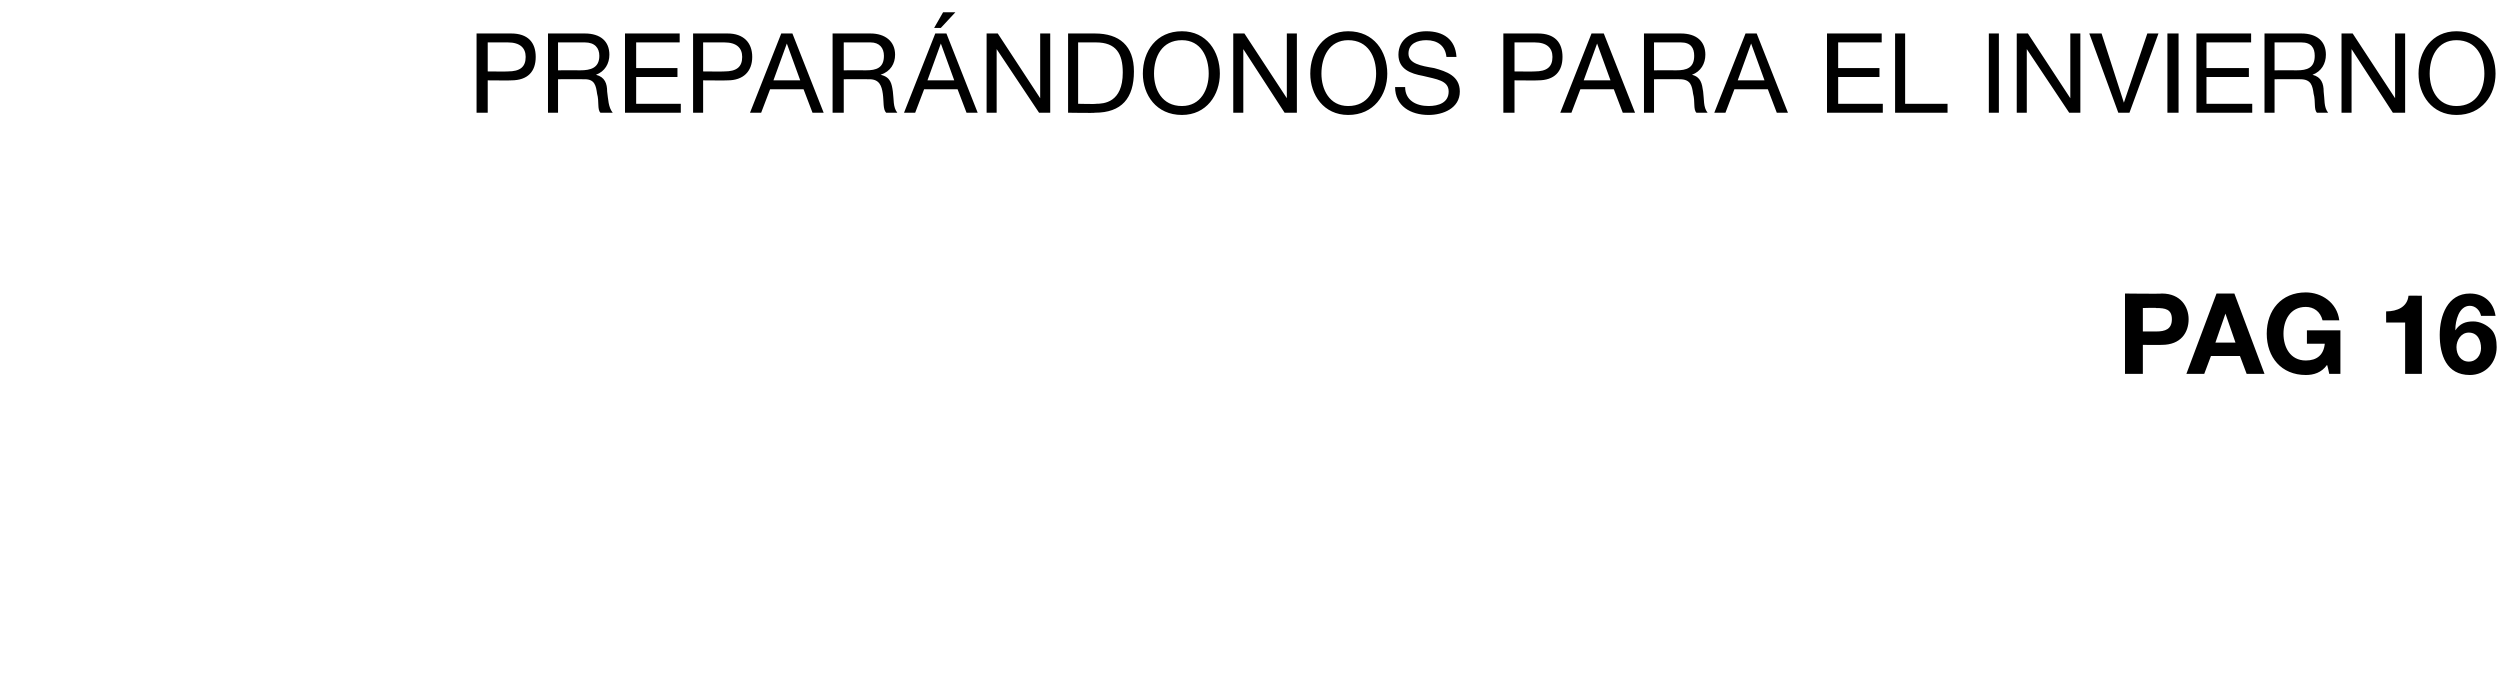 <?xml version="1.0" standalone="no"?><!DOCTYPE svg PUBLIC "-//W3C//DTD SVG 1.1//EN" "http://www.w3.org/Graphics/SVG/1.1/DTD/svg11.dtd"><svg xmlns="http://www.w3.org/2000/svg" version="1.1" width="224px" height="61.9px" viewBox="0 -3 224 61.9" style="top:-3px">  <desc>Prepar ndonos para el invierno pag 16</desc>  <defs/>  <g id="Polygon193470">    <path d="M 190.4 23.3 C 190.4 23.3 193.65 23.34 193.7 23.3 C 195.4 23.3 196.1 24.5 196.1 25.6 C 196.1 26.8 195.4 27.9 193.7 27.9 C 193.65 27.92 192 27.9 192 27.9 L 192 30.5 L 190.4 30.5 L 190.4 23.3 Z M 192 26.7 C 192 26.7 193.22 26.7 193.2 26.7 C 194 26.7 194.6 26.5 194.6 25.6 C 194.6 24.7 194 24.6 193.2 24.6 C 193.22 24.56 192 24.6 192 24.6 L 192 26.7 Z M 198.6 23.3 L 200.2 23.3 L 202.9 30.5 L 201.3 30.5 L 200.7 28.9 L 198.1 28.9 L 197.5 30.5 L 195.9 30.5 L 198.6 23.3 Z M 198.5 27.7 L 200.3 27.7 L 199.4 25.1 L 199.4 25.1 L 198.5 27.7 Z M 208.5 29.7 C 208 30.4 207.3 30.6 206.6 30.6 C 204.4 30.6 203.1 29 203.1 26.9 C 203.1 24.8 204.4 23.2 206.6 23.2 C 208 23.2 209.4 24.1 209.6 25.7 C 209.6 25.7 208.1 25.7 208.1 25.7 C 207.9 24.9 207.3 24.5 206.6 24.5 C 205.2 24.5 204.6 25.7 204.6 26.9 C 204.6 28.1 205.2 29.3 206.6 29.3 C 207.6 29.3 208.2 28.8 208.3 27.8 C 208.27 27.79 206.7 27.8 206.7 27.8 L 206.7 26.6 L 209.7 26.6 L 209.7 30.5 L 208.7 30.5 C 208.7 30.5 208.53 29.67 208.5 29.7 Z M 217 30.5 L 215.5 30.5 L 215.5 25.9 L 213.8 25.9 C 213.8 25.9 213.79 24.87 213.8 24.9 C 214.8 24.9 215.7 24.5 215.8 23.5 C 215.84 23.48 217 23.5 217 23.5 L 217 30.5 Z M 222.3 25.3 C 222.2 24.8 221.8 24.4 221.3 24.4 C 220.3 24.4 220 25.8 220 26.5 C 220 26.5 220 26.6 220 26.6 C 220.4 26 220.9 25.8 221.6 25.8 C 222.2 25.8 222.8 26.1 223.2 26.5 C 223.6 26.9 223.7 27.5 223.7 28.1 C 223.7 29.5 222.7 30.6 221.3 30.6 C 219.2 30.6 218.6 28.8 218.6 27 C 218.6 25.3 219.3 23.3 221.3 23.3 C 222.5 23.3 223.4 24 223.6 25.3 C 223.6 25.3 222.3 25.3 222.3 25.3 Z M 220.1 28.1 C 220.1 28.8 220.5 29.4 221.2 29.4 C 221.9 29.4 222.3 28.8 222.3 28.2 C 222.3 27.5 222 26.8 221.2 26.8 C 220.5 26.8 220.1 27.5 220.1 28.1 Z " stroke="none" fill="#000"/>  </g>  <g id="Polygon193469">    <path d="M 42.7 0 C 42.7 0 45.85 0 45.8 0 C 47.3 0 48 0.8 48 2.1 C 48 3.4 47.3 4.2 45.8 4.2 C 45.85 4.22 43.7 4.2 43.7 4.2 L 43.7 7.1 L 42.7 7.1 L 42.7 0 Z M 43.7 3.4 C 43.7 3.4 45.53 3.42 45.5 3.4 C 46.6 3.4 47.1 3 47.1 2.1 C 47.1 1.3 46.6 0.8 45.5 0.8 C 45.53 0.8 43.7 0.8 43.7 0.8 L 43.7 3.4 Z M 52 3.3 C 52.9 3.3 53.7 3.1 53.7 2 C 53.7 1.3 53.3 0.8 52.4 0.8 C 52.39 0.8 50 0.8 50 0.8 L 50 3.3 C 50 3.3 52.01 3.29 52 3.3 Z M 49.1 0 C 49.1 0 52.44 0 52.4 0 C 53.8 0 54.6 0.7 54.6 1.9 C 54.6 2.7 54.2 3.4 53.4 3.7 C 53.4 3.7 53.4 3.7 53.4 3.7 C 54.2 3.9 54.4 4.5 54.4 5.2 C 54.5 5.9 54.5 6.6 54.9 7.1 C 54.9 7.1 53.8 7.1 53.8 7.1 C 53.5 6.8 53.7 6.1 53.5 5.4 C 53.4 4.7 53.3 4.1 52.4 4.1 C 52.35 4.09 50 4.1 50 4.1 L 50 7.1 L 49.1 7.1 L 49.1 0 Z M 56 0 L 60.9 0 L 60.9 0.8 L 57 0.8 L 57 3.1 L 60.7 3.1 L 60.7 3.9 L 57 3.9 L 57 6.3 L 61 6.3 L 61 7.1 L 56 7.1 L 56 0 Z M 62.1 0 C 62.1 0 65.22 0 65.2 0 C 66.6 0 67.4 0.8 67.4 2.1 C 67.4 3.4 66.6 4.2 65.2 4.2 C 65.22 4.22 63 4.2 63 4.2 L 63 7.1 L 62.1 7.1 L 62.1 0 Z M 63 3.4 C 63 3.4 64.9 3.42 64.9 3.4 C 66 3.4 66.5 3 66.5 2.1 C 66.5 1.3 66 0.8 64.9 0.8 C 64.9 0.8 63 0.8 63 0.8 L 63 3.4 Z M 70 0 L 71 0 L 73.8 7.1 L 72.8 7.1 L 72 5 L 69 5 L 68.2 7.1 L 67.2 7.1 L 70 0 Z M 69.3 4.2 L 71.7 4.2 L 70.5 0.9 L 70.5 0.9 L 69.3 4.2 Z M 77.6 3.3 C 78.5 3.3 79.2 3.1 79.2 2 C 79.2 1.3 78.8 0.8 78 0.8 C 77.95 0.8 75.6 0.8 75.6 0.8 L 75.6 3.3 C 75.6 3.3 77.57 3.29 77.6 3.3 Z M 74.6 0 C 74.6 0 78 0 78 0 C 79.3 0 80.2 0.7 80.2 1.9 C 80.2 2.7 79.8 3.4 78.9 3.7 C 78.9 3.7 78.9 3.7 78.9 3.7 C 79.8 3.9 79.9 4.5 80 5.2 C 80.1 5.9 80 6.6 80.4 7.1 C 80.4 7.1 79.4 7.1 79.4 7.1 C 79.1 6.8 79.2 6.1 79.1 5.4 C 79 4.7 78.8 4.1 77.9 4.1 C 77.91 4.09 75.6 4.1 75.6 4.1 L 75.6 7.1 L 74.6 7.1 L 74.6 0 Z M 83.8 0 L 84.8 0 L 87.6 7.1 L 86.6 7.1 L 85.8 5 L 82.8 5 L 82 7.1 L 81 7.1 L 83.8 0 Z M 83.1 4.2 L 85.5 4.2 L 84.3 0.9 L 84.3 0.9 L 83.1 4.2 Z M 84.5 -1.9 L 85.6 -1.9 L 84.3 -0.5 L 83.7 -0.5 L 84.5 -1.9 Z M 88.4 0 L 89.4 0 L 93.2 5.8 L 93.2 5.8 L 93.2 0 L 94.1 0 L 94.1 7.1 L 93.1 7.1 L 89.3 1.4 L 89.3 1.4 L 89.3 7.1 L 88.4 7.1 L 88.4 0 Z M 95.7 0 C 95.7 0 98.15 0 98.1 0 C 100.3 0 101.6 1.1 101.6 3.4 C 101.6 5.8 100.5 7.1 98.1 7.1 C 98.15 7.14 95.7 7.1 95.7 7.1 L 95.7 0 Z M 96.6 6.3 C 96.6 6.3 98.23 6.34 98.2 6.3 C 98.9 6.3 100.6 6.2 100.6 3.5 C 100.6 1.8 100 0.8 98.2 0.8 C 98.25 0.8 96.6 0.8 96.6 0.8 L 96.6 6.3 Z M 105.9 -0.2 C 108.1 -0.2 109.3 1.6 109.3 3.6 C 109.3 5.5 108.1 7.3 105.9 7.3 C 103.6 7.3 102.4 5.5 102.4 3.6 C 102.4 1.6 103.6 -0.2 105.9 -0.2 Z M 105.9 6.5 C 107.6 6.5 108.3 5 108.3 3.6 C 108.3 2.1 107.6 0.6 105.9 0.6 C 104.1 0.6 103.4 2.1 103.4 3.6 C 103.4 5 104.1 6.5 105.9 6.5 Z M 110.5 0 L 111.5 0 L 115.3 5.8 L 115.3 5.8 L 115.3 0 L 116.2 0 L 116.2 7.1 L 115.1 7.1 L 111.4 1.4 L 111.4 1.4 L 111.4 7.1 L 110.5 7.1 L 110.5 0 Z M 120.8 -0.2 C 123.1 -0.2 124.3 1.6 124.3 3.6 C 124.3 5.5 123.1 7.3 120.8 7.3 C 118.6 7.3 117.4 5.5 117.4 3.6 C 117.4 1.6 118.6 -0.2 120.8 -0.2 Z M 120.8 6.5 C 122.6 6.5 123.3 5 123.3 3.6 C 123.3 2.1 122.6 0.6 120.8 0.6 C 119.1 0.6 118.4 2.1 118.4 3.6 C 118.4 5 119.1 6.5 120.8 6.5 Z M 129.6 2.1 C 129.5 1.1 128.8 0.6 127.8 0.6 C 127 0.6 126.2 0.9 126.2 1.8 C 126.2 2.7 127.3 2.9 128.5 3.1 C 129.6 3.4 130.8 3.8 130.8 5.2 C 130.8 6.7 129.3 7.3 128 7.3 C 126.4 7.3 125 6.5 125 4.8 C 125 4.8 125.9 4.8 125.9 4.8 C 125.9 6 126.9 6.5 128 6.5 C 128.9 6.5 129.8 6.2 129.8 5.2 C 129.8 4.2 128.7 4.1 127.5 3.8 C 126.4 3.6 125.3 3.2 125.3 1.9 C 125.3 0.5 126.5 -0.2 127.8 -0.2 C 129.3 -0.2 130.4 0.5 130.5 2.1 C 130.5 2.1 129.6 2.1 129.6 2.1 Z M 134.7 0 C 134.7 0 137.84 0 137.8 0 C 139.3 0 140 0.8 140 2.1 C 140 3.4 139.3 4.2 137.8 4.2 C 137.84 4.22 135.7 4.2 135.7 4.2 L 135.7 7.1 L 134.7 7.1 L 134.7 0 Z M 135.7 3.4 C 135.7 3.4 137.52 3.42 137.5 3.4 C 138.6 3.4 139.1 3 139.1 2.1 C 139.1 1.3 138.6 0.8 137.5 0.8 C 137.52 0.8 135.7 0.8 135.7 0.8 L 135.7 3.4 Z M 142.6 0 L 143.7 0 L 146.5 7.1 L 145.4 7.1 L 144.6 5 L 141.6 5 L 140.8 7.1 L 139.8 7.1 L 142.6 0 Z M 141.9 4.2 L 144.3 4.2 L 143.1 0.9 L 143.1 0.9 L 141.9 4.2 Z M 150.2 3.3 C 151.1 3.3 151.8 3.1 151.8 2 C 151.8 1.3 151.5 0.8 150.6 0.8 C 150.57 0.8 148.2 0.8 148.2 0.8 L 148.2 3.3 C 148.2 3.3 150.19 3.29 150.2 3.3 Z M 147.3 0 C 147.3 0 150.62 0 150.6 0 C 152 0 152.8 0.7 152.8 1.9 C 152.8 2.7 152.4 3.4 151.6 3.7 C 151.6 3.7 151.6 3.7 151.6 3.7 C 152.4 3.9 152.5 4.5 152.6 5.2 C 152.7 5.9 152.6 6.6 153 7.1 C 153 7.1 152 7.1 152 7.1 C 151.7 6.8 151.9 6.1 151.7 5.4 C 151.6 4.7 151.5 4.1 150.5 4.1 C 150.53 4.09 148.2 4.1 148.2 4.1 L 148.2 7.1 L 147.3 7.1 L 147.3 0 Z M 156.4 0 L 157.4 0 L 160.2 7.1 L 159.2 7.1 L 158.4 5 L 155.4 5 L 154.6 7.1 L 153.6 7.1 L 156.4 0 Z M 155.7 4.2 L 158.1 4.2 L 156.9 0.9 L 156.9 0.9 L 155.7 4.2 Z M 163.7 0 L 168.6 0 L 168.6 0.8 L 164.7 0.8 L 164.7 3.1 L 168.4 3.1 L 168.4 3.9 L 164.7 3.9 L 164.7 6.3 L 168.7 6.3 L 168.7 7.1 L 163.7 7.1 L 163.7 0 Z M 169.8 0 L 170.7 0 L 170.7 6.3 L 174.5 6.3 L 174.5 7.1 L 169.8 7.1 L 169.8 0 Z M 178.2 0 L 179.1 0 L 179.1 7.1 L 178.2 7.1 L 178.2 0 Z M 180.7 0 L 181.7 0 L 185.5 5.8 L 185.5 5.8 L 185.5 0 L 186.4 0 L 186.4 7.1 L 185.4 7.1 L 181.6 1.4 L 181.6 1.4 L 181.6 7.1 L 180.7 7.1 L 180.7 0 Z M 190.8 7.1 L 189.8 7.1 L 187.2 0 L 188.3 0 L 190.3 6.2 L 190.3 6.2 L 192.4 0 L 193.4 0 L 190.8 7.1 Z M 194.2 0 L 195.2 0 L 195.2 7.1 L 194.2 7.1 L 194.2 0 Z M 196.8 0 L 201.7 0 L 201.7 0.8 L 197.7 0.8 L 197.7 3.1 L 201.5 3.1 L 201.5 3.9 L 197.7 3.9 L 197.7 6.3 L 201.8 6.3 L 201.8 7.1 L 196.8 7.1 L 196.8 0 Z M 205.8 3.3 C 206.7 3.3 207.4 3.1 207.4 2 C 207.4 1.3 207.1 0.8 206.2 0.8 C 206.18 0.8 203.8 0.8 203.8 0.8 L 203.8 3.3 C 203.8 3.3 205.8 3.29 205.8 3.3 Z M 202.9 0 C 202.9 0 206.23 0 206.2 0 C 207.6 0 208.4 0.7 208.4 1.9 C 208.4 2.7 208 3.4 207.2 3.7 C 207.2 3.7 207.2 3.7 207.2 3.7 C 208 3.9 208.2 4.5 208.2 5.2 C 208.3 5.9 208.2 6.6 208.6 7.1 C 208.6 7.1 207.6 7.1 207.6 7.1 C 207.3 6.8 207.5 6.1 207.3 5.4 C 207.2 4.7 207.1 4.1 206.1 4.1 C 206.14 4.09 203.8 4.1 203.8 4.1 L 203.8 7.1 L 202.9 7.1 L 202.9 0 Z M 209.8 0 L 210.8 0 L 214.6 5.8 L 214.6 5.8 L 214.6 0 L 215.5 0 L 215.5 7.1 L 214.4 7.1 L 210.7 1.4 L 210.7 1.4 L 210.7 7.1 L 209.8 7.1 L 209.8 0 Z M 220.1 -0.2 C 222.4 -0.2 223.6 1.6 223.6 3.6 C 223.6 5.5 222.4 7.3 220.1 7.3 C 217.9 7.3 216.7 5.5 216.7 3.6 C 216.7 1.6 217.9 -0.2 220.1 -0.2 Z M 220.1 6.5 C 221.9 6.5 222.6 5 222.6 3.6 C 222.6 2.1 221.9 0.6 220.1 0.6 C 218.4 0.6 217.7 2.1 217.7 3.6 C 217.7 5 218.4 6.5 220.1 6.5 Z " stroke="none" fill="#000"/>  </g></svg>